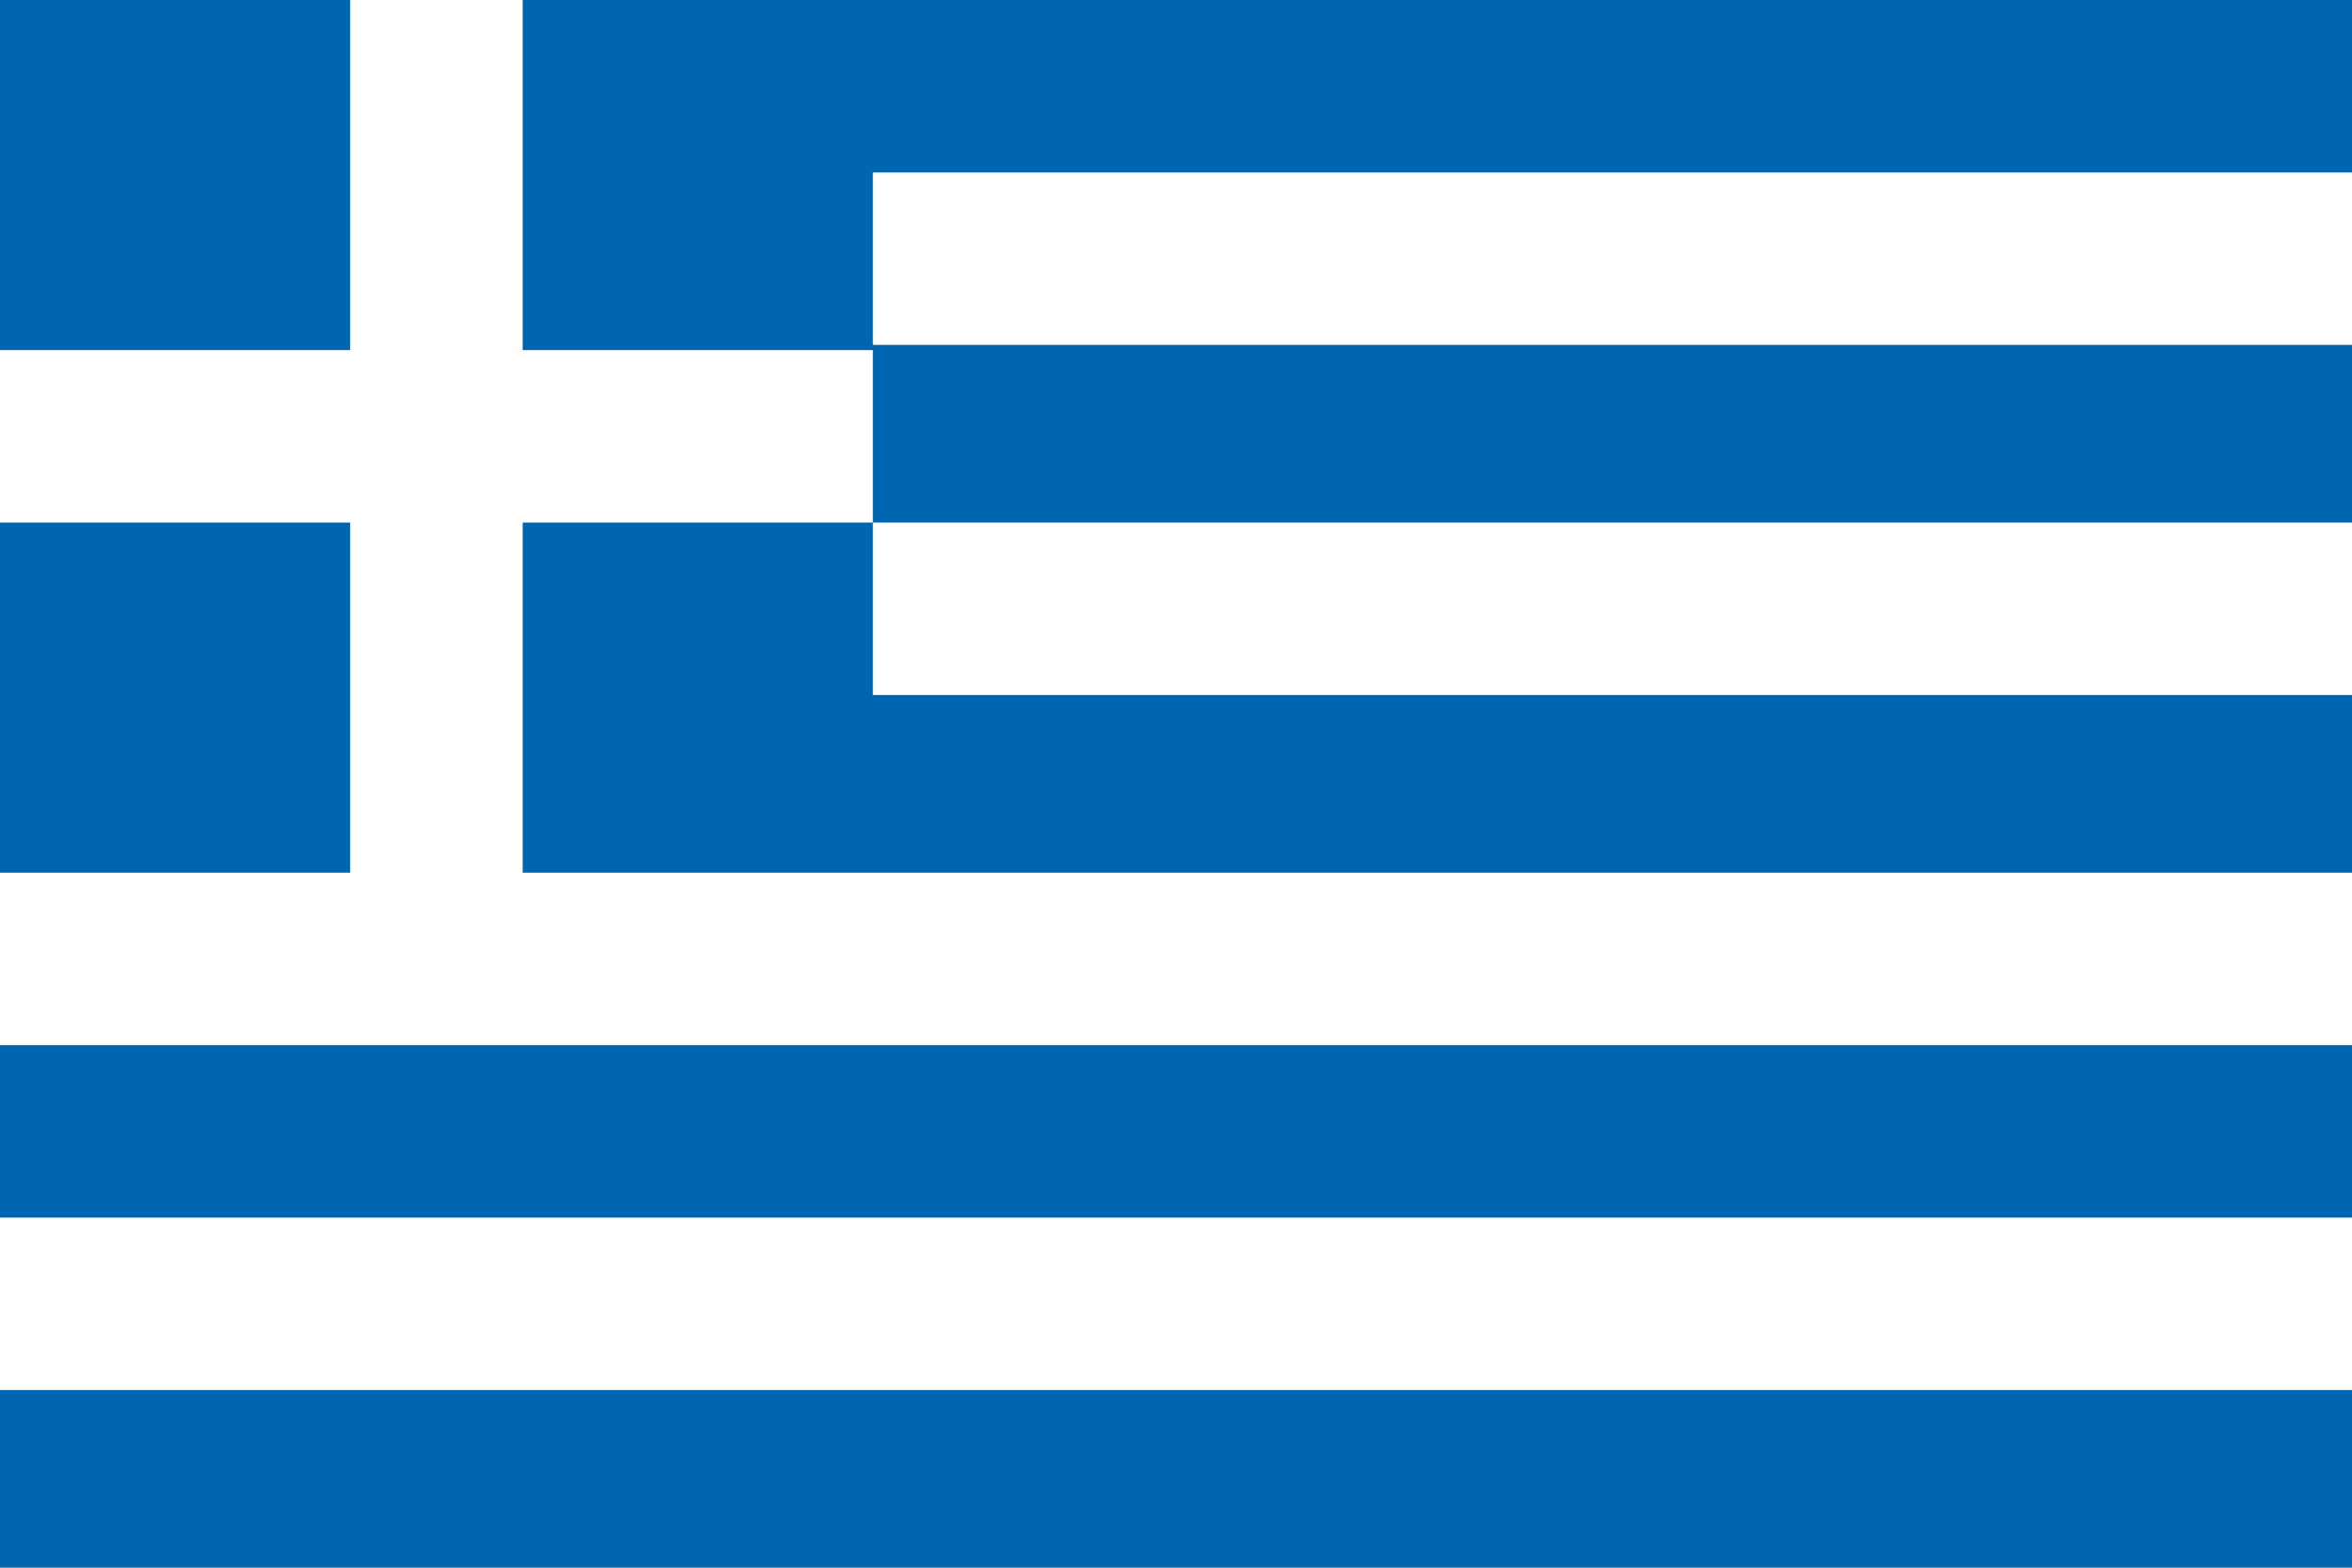 <svg xmlns="http://www.w3.org/2000/svg" xml:space="preserve" id="Ebene_1" x="0" y="0" style="enable-background:new 0 0 45 30" version="1.1" viewBox="0 0 45 30"><style>.st1{fill:#fff}</style><path d="M0 0h45v30H0z" style="fill:#0066b1"/><path d="M16.7 3.3H45v3.3H16.7zM16.7 10H45v3.3H16.7zM0 16.7h45V20H0zM0 23.3h45v3.3H0zM16.7 6.7H10V0H6.7v6.7H0V10h6.7v6.7H10V10h6.7z" class="st1"/></svg>